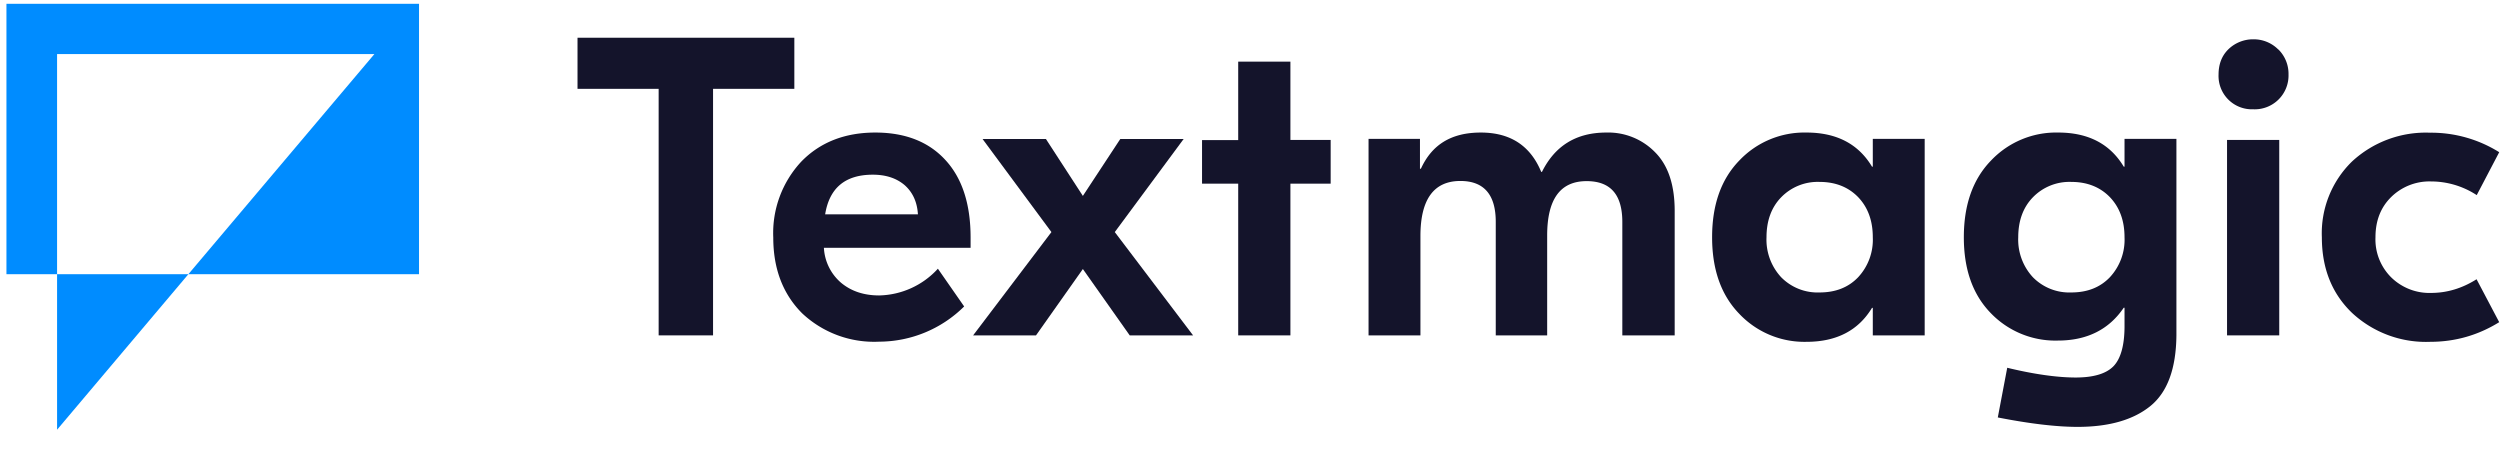 <svg xmlns="http://www.w3.org/2000/svg" width="159" height="30" fill="none" viewBox="0 0 159 30">
    <g fill="#14142B">
        <path d="M50.5 2.4H36.73v3.25h5.16v15.68h3.46V5.65h5.17V2.4Z"/>
        <path d="M55.67 8.43c-1.94 0-3.51.62-4.7 1.84a6.66 6.66 0 0 0-1.79 4.84c0 2 .62 3.6 1.84 4.82a6.68 6.68 0 0 0 4.9 1.8 7.7 7.7 0 0 0 5.4-2.24l-1.67-2.4a5.2 5.2 0 0 1-3.73 1.7c-.98 0-1.78-.27-2.42-.8a3.14 3.14 0 0 1-1.1-2.23h9.33v-.65c0-2.12-.53-3.77-1.6-4.93-1.06-1.16-2.55-1.75-4.46-1.75Zm-3.19 5.2c.27-1.68 1.28-2.52 3.03-2.52.83 0 1.5.22 2.02.66.51.45.8 1.06.85 1.86h-5.9Z"/>
        <path d="M75.28 8.84h-4.03l-2.38 3.62-2.35-3.62h-4.03l4.38 5.92-4.98 6.57h4l2.98-4.22 2.98 4.22h4.03l-4.98-6.57 4.38-5.92Z"/>
        <path d="M144.96 8.9h-3.32v12.43h3.32V8.91Z"/>
        <path d="M144.9 3.15a2.2 2.2 0 0 0-1.6-.65 2.25 2.25 0 0 0-1.59.65c-.41.41-.61.94-.61 1.6a2.12 2.12 0 0 0 2.2 2.2 2.15 2.15 0 0 0 2.25-2.21 2.18 2.18 0 0 0-.65-1.6Z"/>
        <path d="M102.16 8.43c-1.9 0-3.26.83-4.09 2.5h-.05c-.69-1.67-1.97-2.5-3.84-2.5-1.88 0-3.11.77-3.81 2.3h-.06v-1.9h-3.27v12.5h3.3v-6.32c0-2.33.85-3.5 2.54-3.5 1.5 0 2.25.87 2.25 2.6v7.22h3.27v-6.35c0-2.31.83-3.46 2.51-3.46 1.52 0 2.27.86 2.27 2.6v7.21h3.33v-7.92c0-1.62-.4-2.86-1.22-3.7a4.16 4.16 0 0 0-3.13-1.28Z"/>
        <path d="M119.11 10.6h-.05c-.87-1.45-2.26-2.17-4.17-2.17a5.7 5.7 0 0 0-4.28 1.79c-1.15 1.19-1.72 2.81-1.72 4.87 0 2.05.57 3.67 1.72 4.86a5.7 5.7 0 0 0 4.28 1.79c1.91 0 3.3-.72 4.17-2.16h.05v1.75h3.3V8.83h-3.3v1.77Zm-.93 7.03c-.62.65-1.44.97-2.45.97a3.24 3.24 0 0 1-2.45-.97 3.51 3.51 0 0 1-.93-2.54c0-1.05.31-1.9.93-2.54a3.24 3.24 0 0 1 2.45-.98c1.01 0 1.83.33 2.45.97.62.65.93 1.5.93 2.55a3.5 3.5 0 0 1-.93 2.54Z"/>
        <path d="M135.12 10.6h-.05c-.87-1.45-2.26-2.17-4.17-2.17a5.7 5.7 0 0 0-4.28 1.79c-1.15 1.19-1.72 2.81-1.72 4.87 0 2.05.57 3.64 1.7 4.81a5.7 5.7 0 0 0 4.28 1.76c1.85 0 3.25-.7 4.19-2.09h.05v1.17c0 1.22-.24 2.07-.7 2.55-.47.48-1.27.72-2.41.72-1.14 0-2.62-.2-4.35-.62l-.6 3.16c2.04.4 3.73.6 5.08.6 2 0 3.55-.45 4.63-1.33 1.08-.88 1.63-2.38 1.65-4.49V8.83h-3.3v1.77Zm-.93 7.03c-.62.65-1.44.97-2.45.97a3.24 3.24 0 0 1-2.45-.97 3.52 3.52 0 0 1-.93-2.54c0-1.05.31-1.9.93-2.54a3.24 3.24 0 0 1 2.45-.98c1.01 0 1.83.33 2.45.97.62.65.93 1.5.93 2.55a3.5 3.5 0 0 1-.93 2.54Z"/>
        <path d="M154.62 18.63a3.47 3.47 0 0 1-2.54-.99 3.4 3.4 0 0 1-1-2.55c0-1.05.33-1.9 1-2.56a3.47 3.47 0 0 1 2.54-.99 5.3 5.3 0 0 1 2.9.87l1.43-2.73a8.15 8.15 0 0 0-4.39-1.24 6.9 6.9 0 0 0-4.97 1.83 6.37 6.37 0 0 0-1.92 4.82c0 1.98.64 3.58 1.92 4.81a6.9 6.9 0 0 0 4.97 1.84c1.59 0 3.05-.42 4.39-1.25l-1.44-2.73c-.92.58-1.88.87-2.9.87Z"/>
        <path d="M82.07 3.92h-3.32v4.99h-2.3v2.77h2.3v9.65h3.32v-9.65h2.56V8.9h-2.56V3.92Z"/>
    </g>
    <path fill="#008CFF" fill-rule="evenodd" d="M26.65.24H.41v17.2h3.22v9.89l8.35-9.89h14.67V.24Zm-14.67 17.2 11.83-14H3.63v14h8.35Z" clip-rule="evenodd"/>
</svg>

